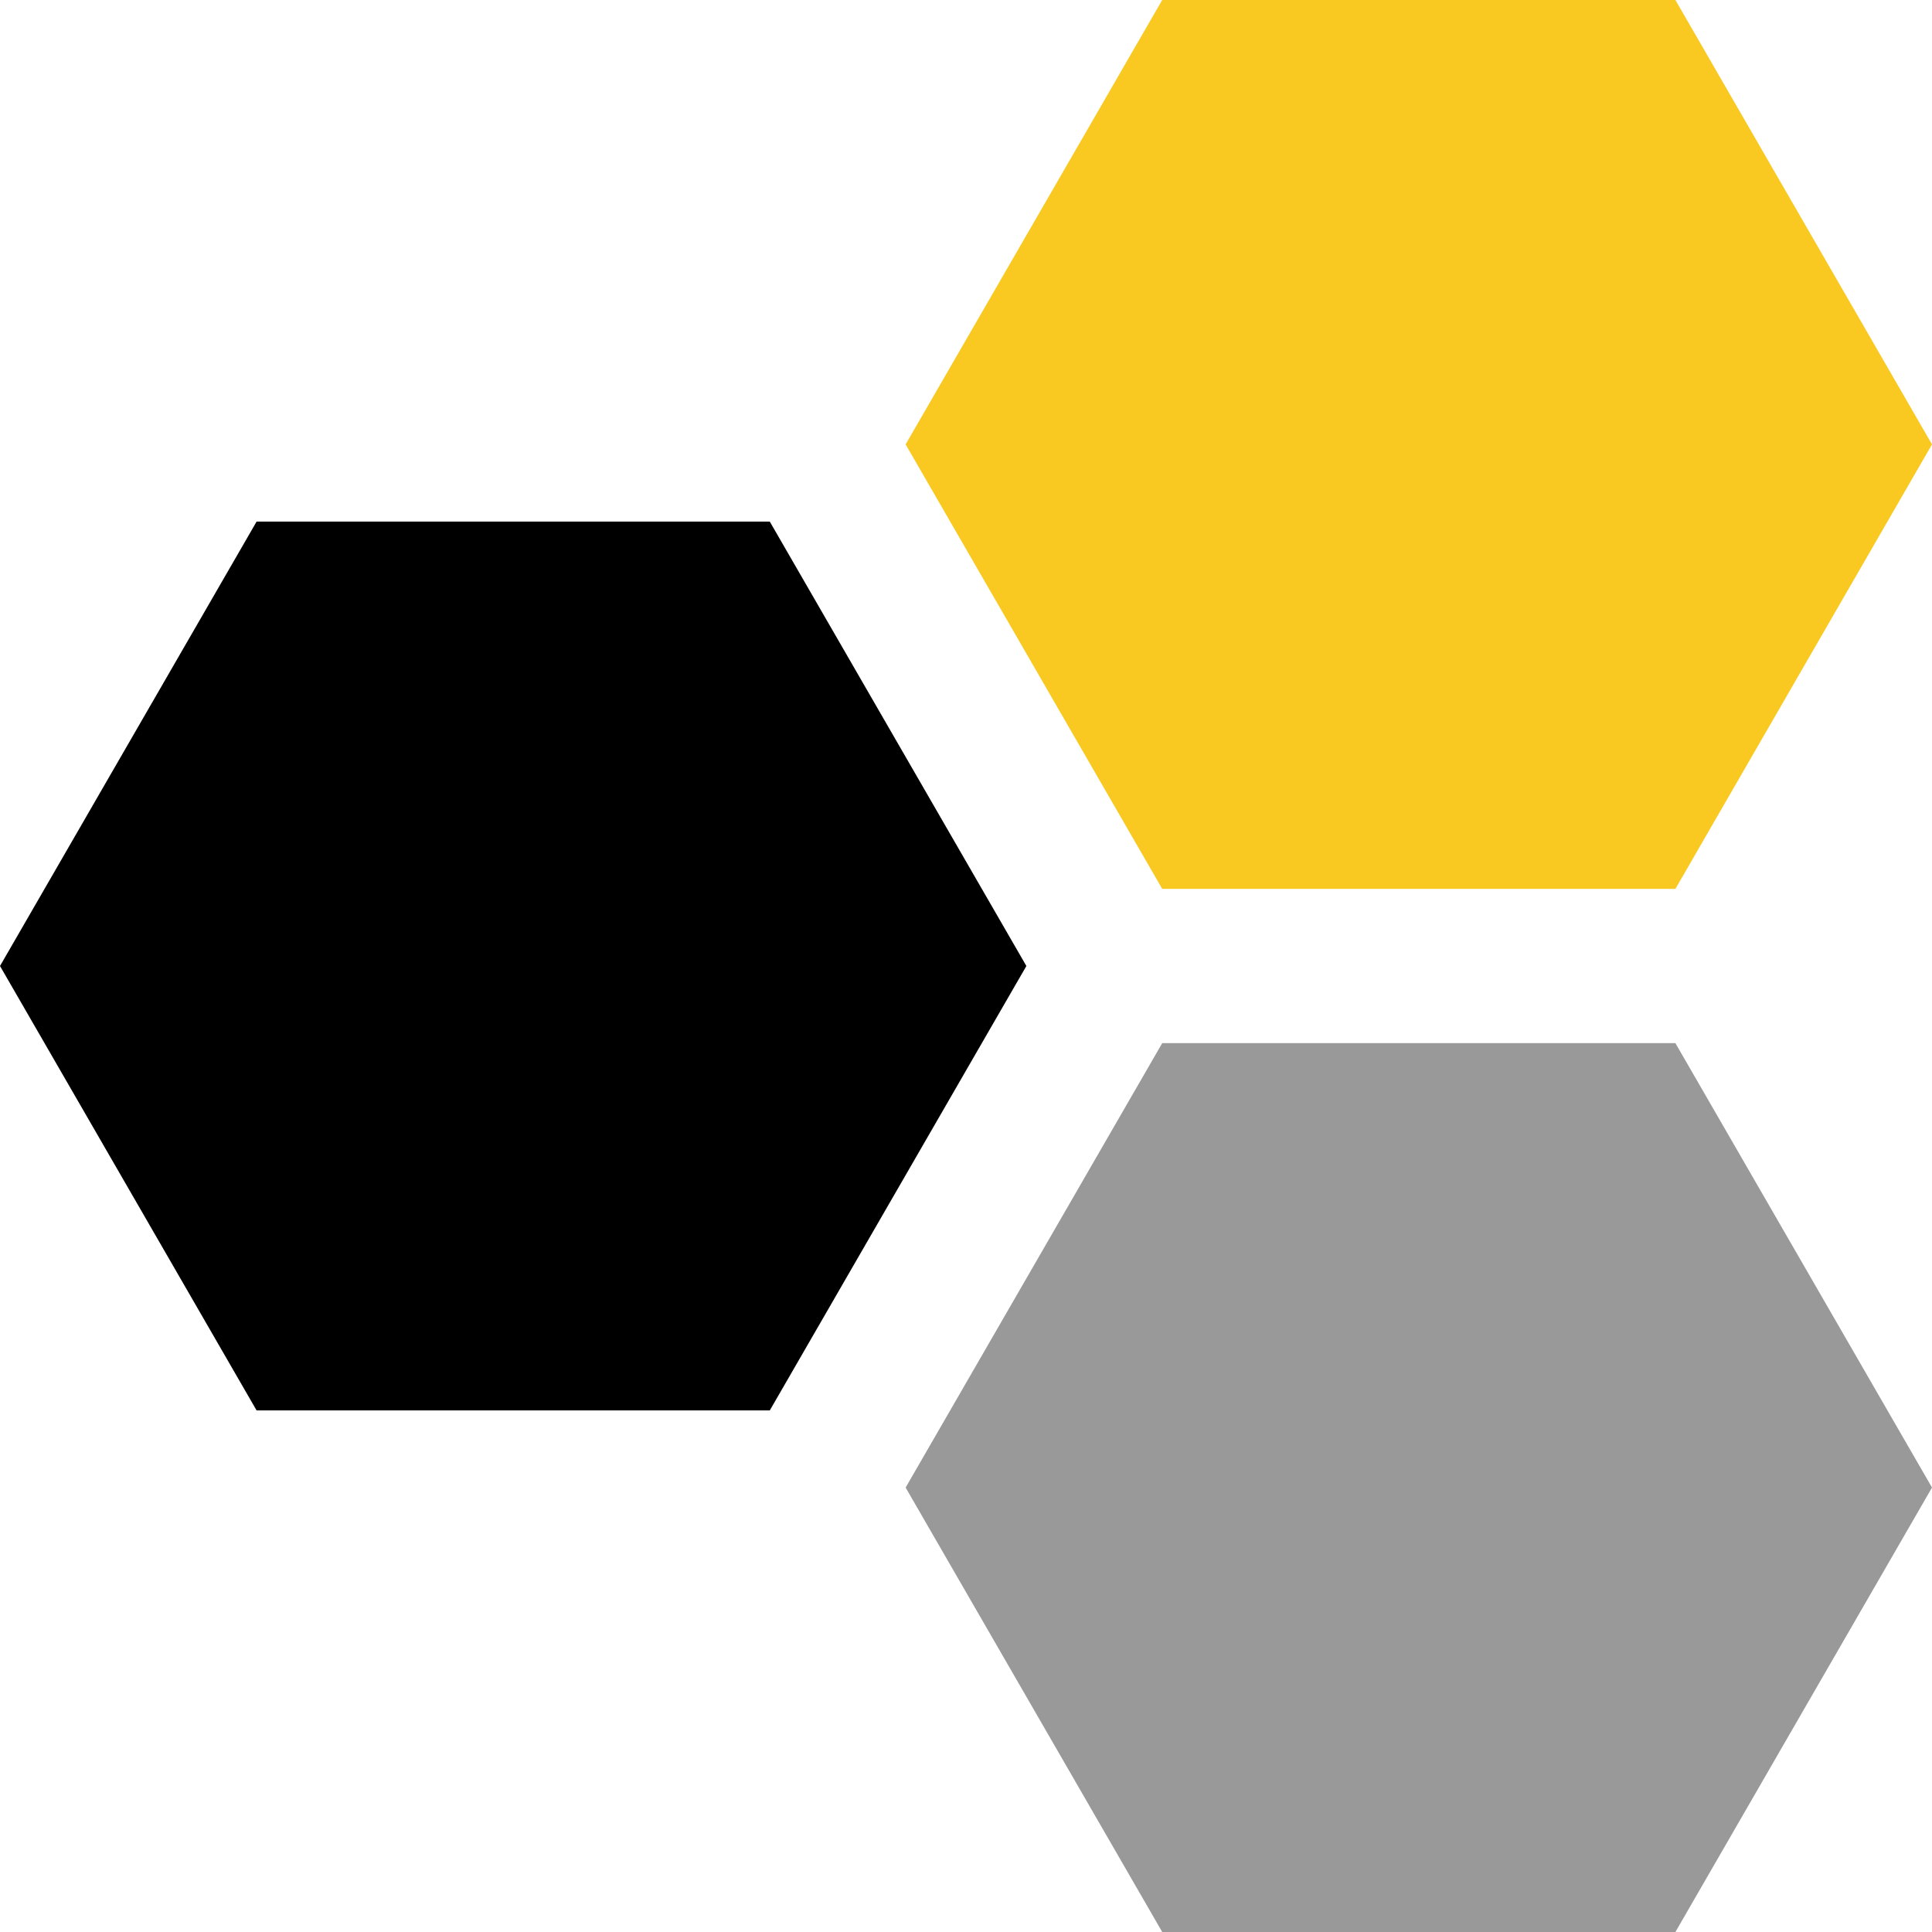 <svg width="80" height="80" viewBox="0 0 80 80" fill="none" xmlns="http://www.w3.org/2000/svg">
<path d="M10.625 58.403L0 40L10.625 21.598H31.875L42.5 40L31.875 58.403H10.625Z" fill="black"/>
<path d="M48.125 36.806L37.5 18.402L48.125 0H69.375L80 18.402L69.375 36.806H48.125Z" fill="#F9C921"/>
<path d="M48.125 80L37.5 61.597L48.125 43.194H69.375L80 61.597L69.375 80H48.125Z" fill="#999999"/>
</svg>
